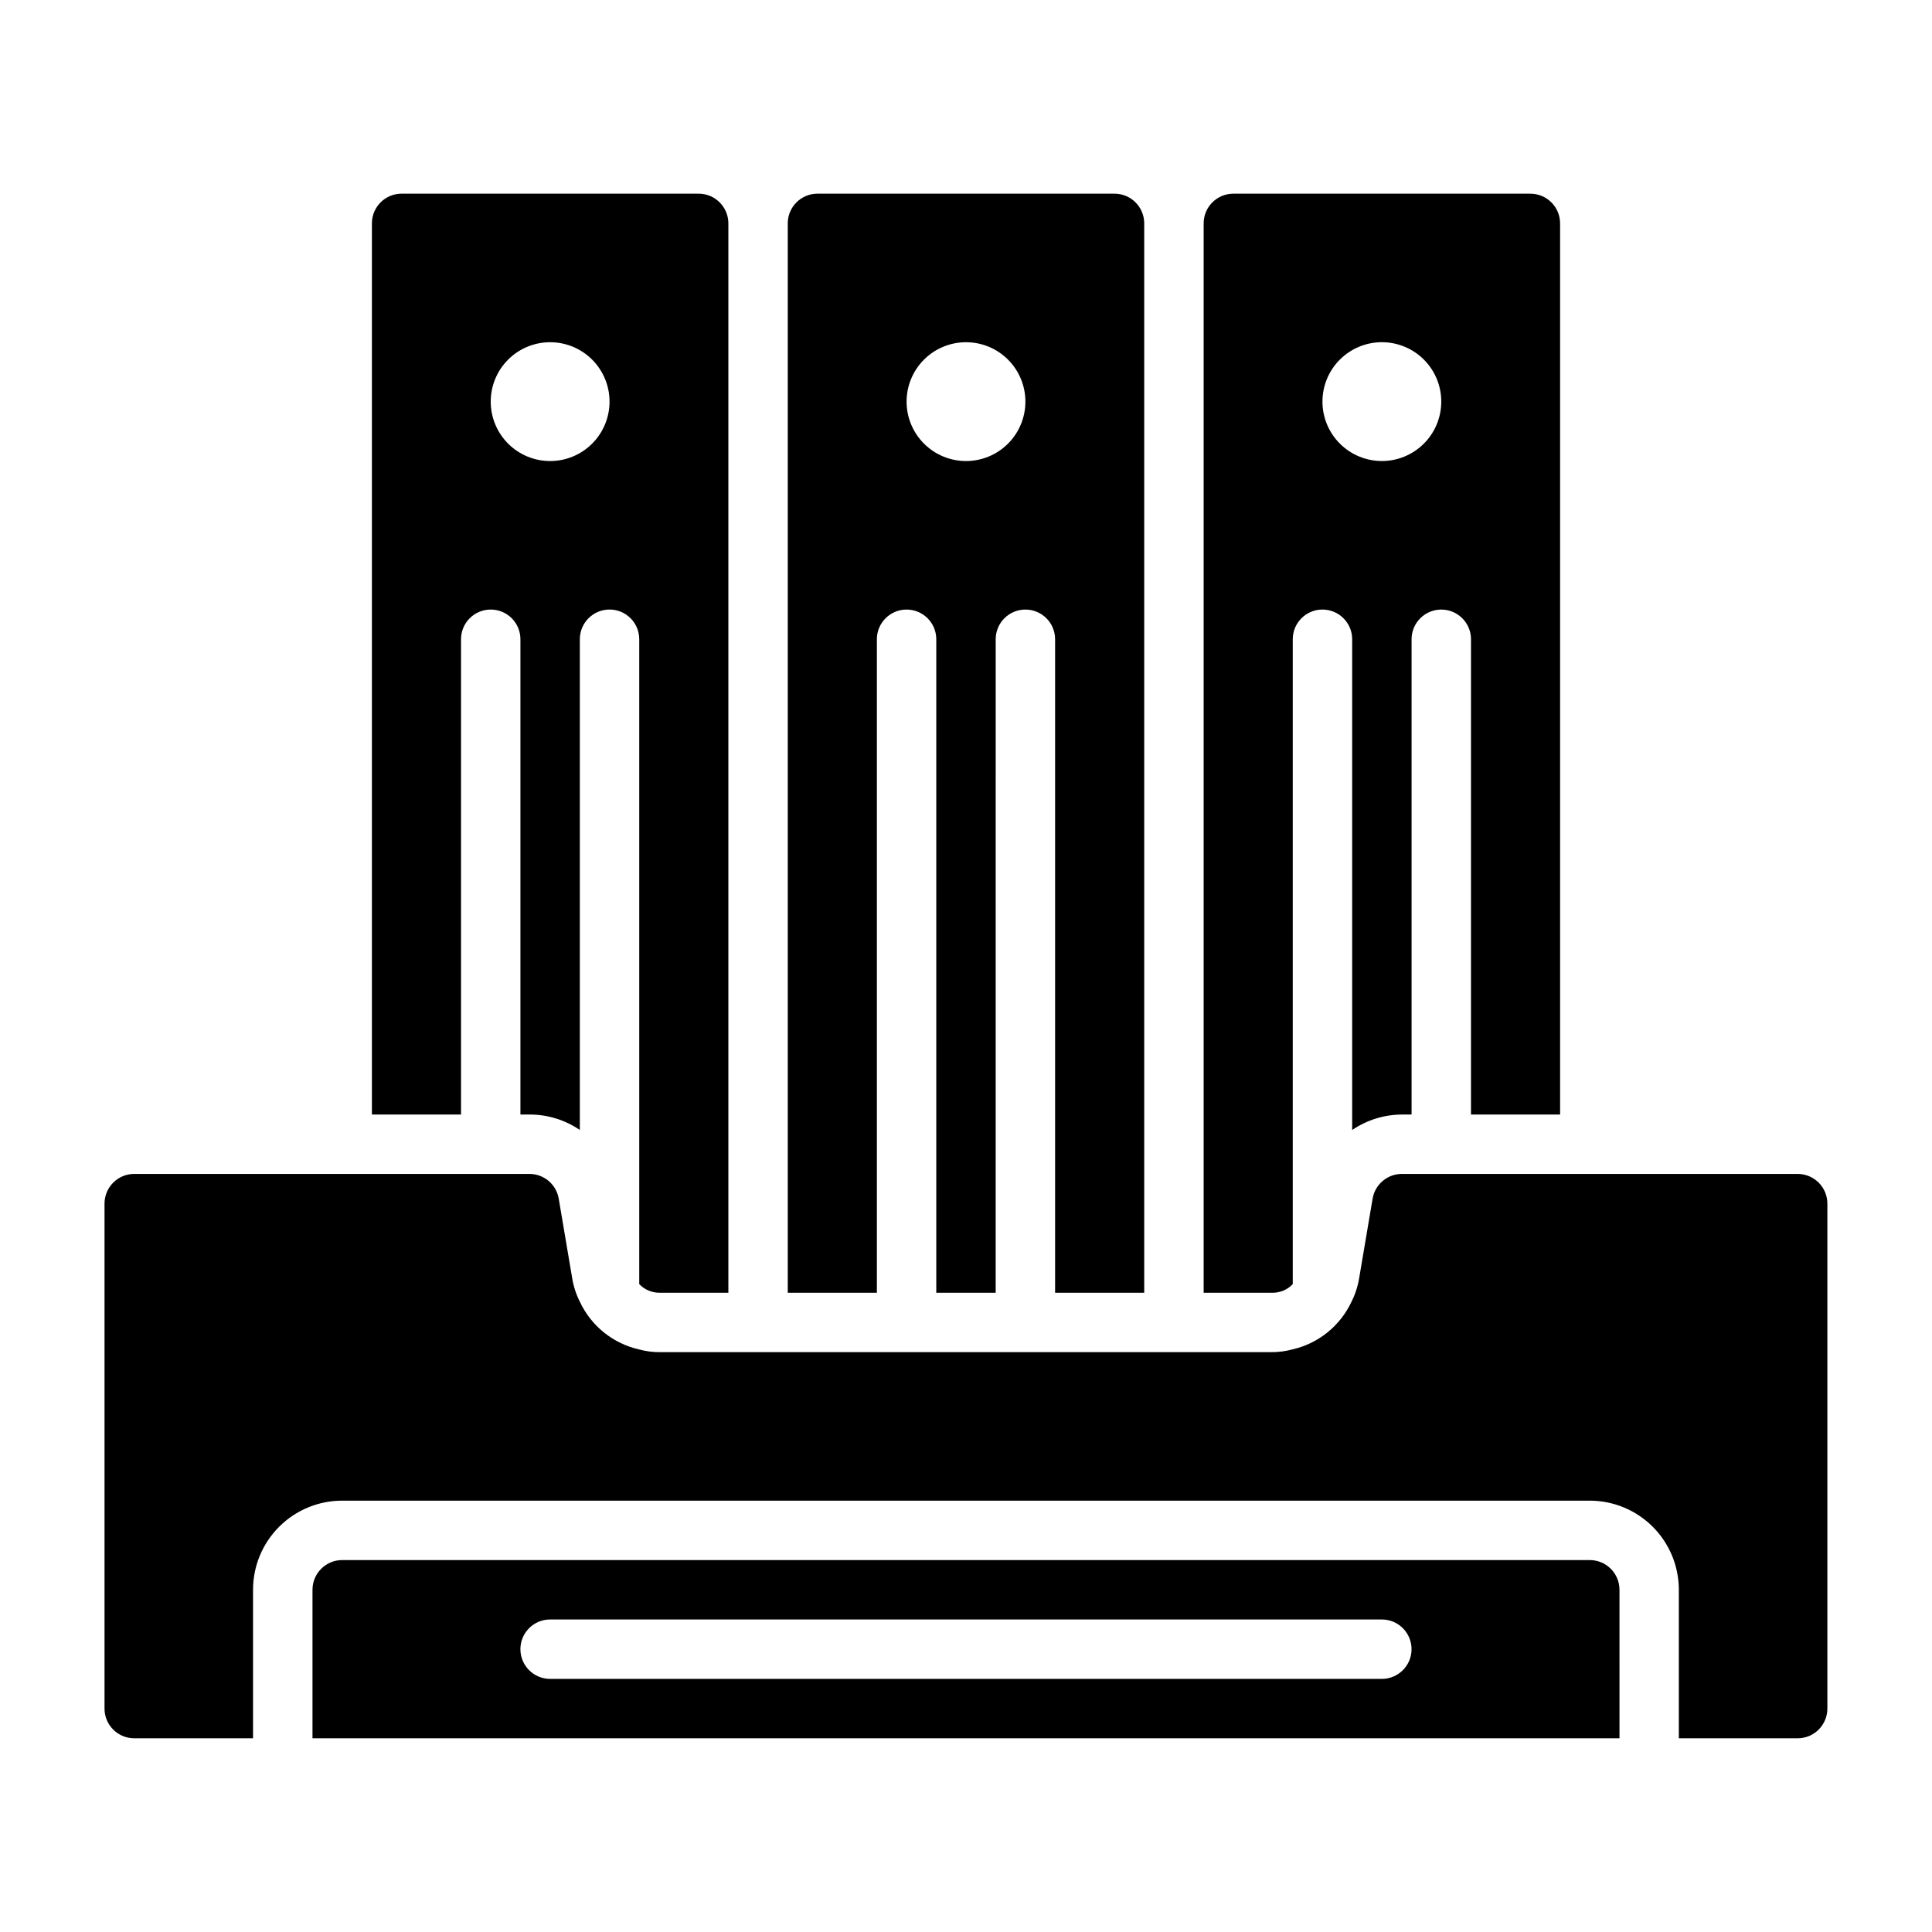 <?xml version="1.0" encoding="UTF-8"?>
<!-- Uploaded to: SVG Repo, www.svgrepo.com, Generator: SVG Repo Mixer Tools -->
<svg fill="#000000" width="800px" height="800px" version="1.1" viewBox="144 144 512 512" xmlns="http://www.w3.org/2000/svg">
 <g>
  <path d="m318.84 486.59h18.184v-283.39c0-2.09-0.832-4.09-2.309-5.566-1.473-1.477-3.477-2.309-5.566-2.309h-78.719c-4.348 0-7.871 3.527-7.871 7.875v236.16h23.617v-125.95c0-4.348 3.523-7.871 7.871-7.871s7.871 3.523 7.871 7.871v125.95h2.441c4.746-0.004 9.379 1.422 13.305 4.094v-130.05c0-4.348 3.523-7.871 7.871-7.871s7.871 3.523 7.871 7.871v170.9c1.41 1.488 3.383 2.316 5.434 2.281zm-29.051-220.41c-4.176 0-8.18-1.66-11.133-4.613s-4.609-6.957-4.609-11.133c0-4.176 1.656-8.18 4.609-11.133s6.957-4.609 11.133-4.609c4.176 0 8.18 1.656 11.133 4.609s4.613 6.957 4.613 11.133c0 4.176-1.66 8.18-4.613 11.133s-6.957 4.613-11.133 4.613z"/>
  <path d="m447.23 486.59v-283.39c0-2.09-0.828-4.09-2.305-5.566-1.477-1.477-3.481-2.309-5.566-2.309h-78.723c-4.348 0-7.871 3.527-7.871 7.875v283.39h23.617v-173.18c0-4.348 3.523-7.871 7.871-7.871s7.871 3.523 7.871 7.871v173.18h15.742l0.004-173.18c0-4.348 3.523-7.871 7.871-7.871 4.348 0 7.871 3.523 7.871 7.871v173.18zm-47.23-220.41c-4.176 0-8.18-1.66-11.133-4.613-2.953-2.953-4.613-6.957-4.613-11.133 0-4.176 1.66-8.18 4.613-11.133 2.953-2.953 6.957-4.609 11.133-4.609s8.18 1.656 11.133 4.609c2.949 2.953 4.609 6.957 4.609 11.133 0 4.176-1.66 8.18-4.609 11.133-2.953 2.953-6.957 4.613-11.133 4.613z"/>
  <path d="m462.98 203.2v283.39h18.184c2.051 0.035 4.019-0.793 5.43-2.281v-170.9c0-4.348 3.523-7.871 7.871-7.871 4.348 0 7.875 3.523 7.875 7.871v130.05c3.922-2.672 8.559-4.098 13.301-4.094h2.441v-125.95c0-4.348 3.523-7.871 7.871-7.871 4.348 0 7.875 3.523 7.875 7.871v125.95h23.617l-0.004-236.16c0-2.09-0.828-4.09-2.305-5.566-1.477-1.477-3.477-2.309-5.566-2.309h-78.719c-4.348 0-7.871 3.527-7.871 7.875zm47.23 31.488c4.176 0 8.18 1.656 11.133 4.609s4.609 6.957 4.609 11.133c0 4.176-1.656 8.18-4.609 11.133s-6.957 4.613-11.133 4.613-8.18-1.66-11.133-4.613-4.613-6.957-4.613-11.133c0-4.176 1.66-8.18 4.613-11.133s6.957-4.609 11.133-4.609z"/>
  <path d="m573.18 565.31c0-2.09-0.828-4.09-2.305-5.566-1.477-1.477-3.481-2.309-5.566-2.309h-330.62c-4.348 0-7.875 3.527-7.875 7.875v39.359h346.37zm-62.977 23.617-220.42-0.004c-4.348 0-7.871-3.523-7.871-7.871 0-4.348 3.523-7.871 7.871-7.871h220.42c4.348 0 7.871 3.523 7.871 7.871 0 4.348-3.523 7.871-7.871 7.871z"/>
  <path d="m620.41 455.1h-104.78c-3.871-0.055-7.211 2.715-7.871 6.535l-3.543 20.941v-0.004c-0.348 2.219-1.035 4.371-2.047 6.379-3 6.438-8.812 11.117-15.742 12.672-1.77 0.48-3.598 0.719-5.434 0.711h-162.16c-1.836 0.008-3.664-0.23-5.434-0.711-6.93-1.555-12.746-6.234-15.742-12.672-1.012-2.008-1.703-4.16-2.047-6.379l-3.543-20.941v0.004c-0.66-3.82-4-6.59-7.875-6.535h-104.62c-4.348 0-7.871 3.527-7.871 7.875v133.82c0 2.086 0.828 4.09 2.305 5.566 1.477 1.473 3.477 2.305 5.566 2.305h31.488v-39.359c0-6.266 2.488-12.273 6.918-16.699 4.426-4.43 10.434-6.918 16.699-6.918h330.62c6.262 0 12.27 2.488 16.699 6.918 4.426 4.426 6.914 10.434 6.914 16.699v39.359h31.488c2.09 0 4.09-0.832 5.566-2.305 1.477-1.477 2.309-3.481 2.309-5.566v-133.82c0-2.09-0.832-4.094-2.309-5.566-1.477-1.477-3.477-2.309-5.566-2.309z"/>
 </g>
</svg>